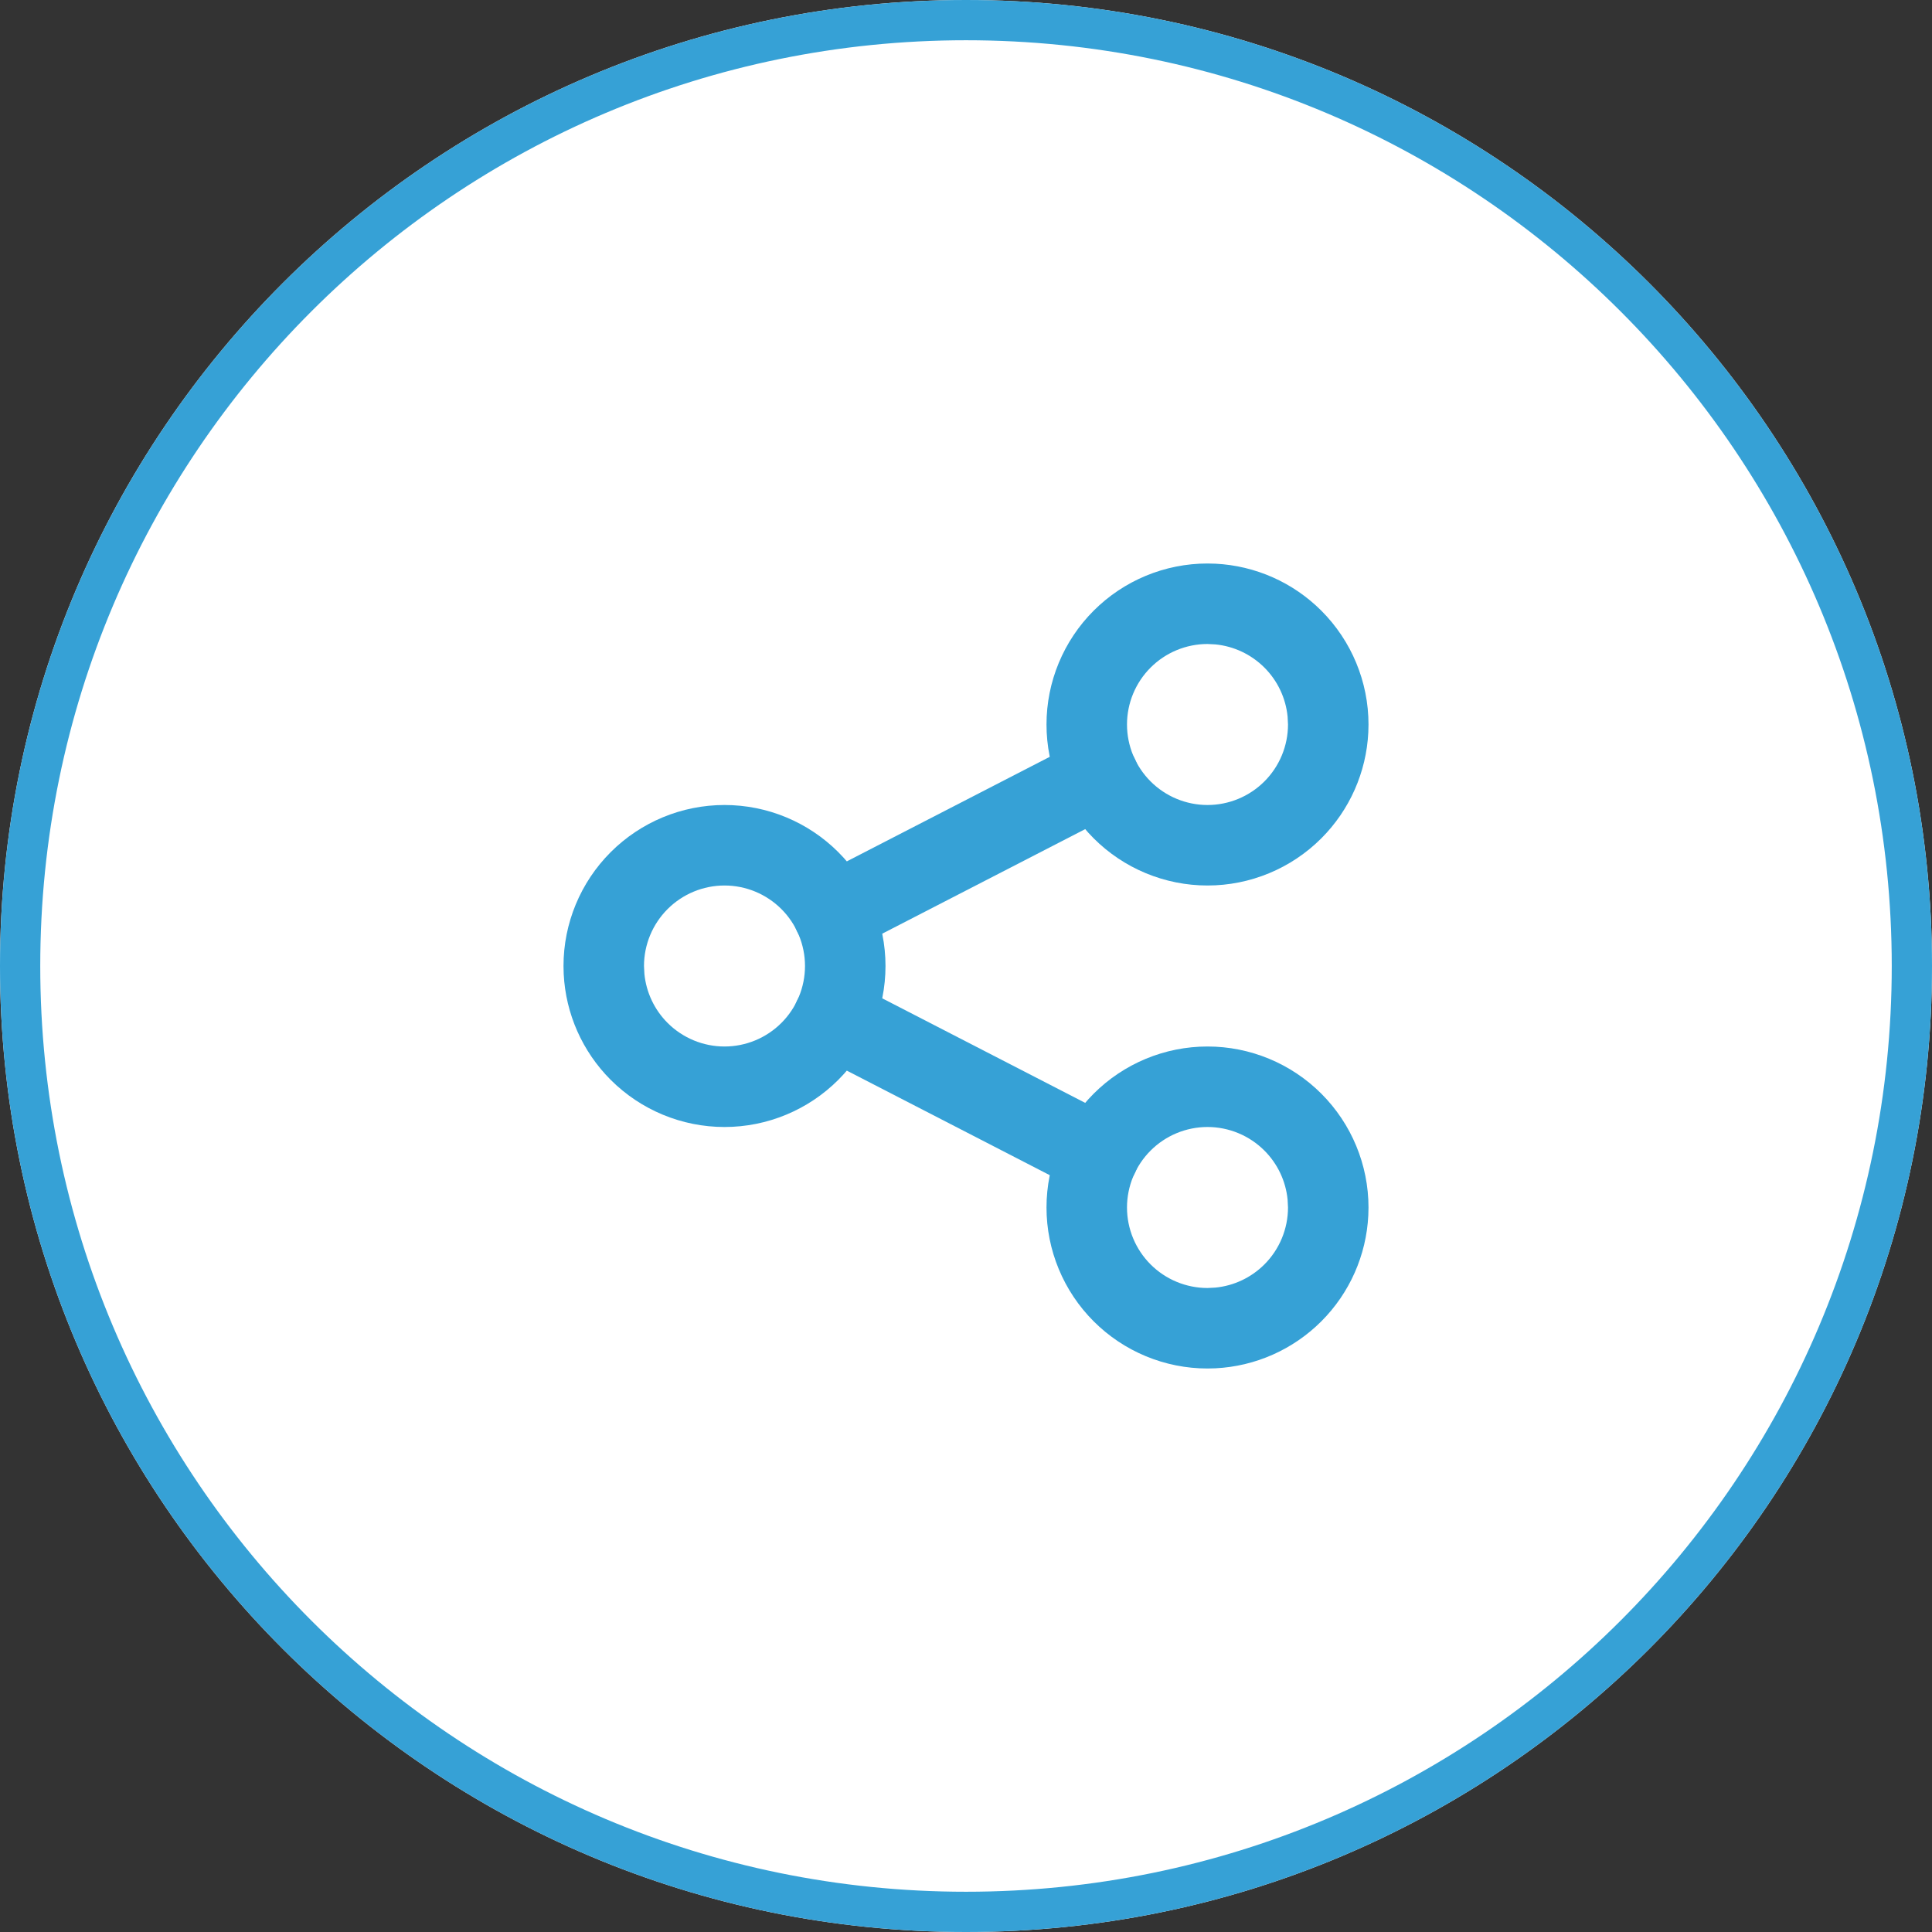<svg width="48" height="48" viewBox="0 0 48 48" fill="none" xmlns="http://www.w3.org/2000/svg">
<rect x="0" y="0" width="48" height="48" fill="#333333" stroke="none"/>
<path d="M48 24C48 37.255 37.255 48 24 48C10.745 48 0 37.255 0 24C0 10.745 10.745 0 24 0C37.255 0 48 10.745 48 24Z" fill="white"/>
<path d="M47 24C47 11.297 36.703 1 24 1C11.297 1 1 11.297 1 24C1 36.703 11.297 47 24 47V48C10.745 48 0 37.255 0 24C0 10.745 10.745 0 24 0C37.255 0 48 10.745 48 24C48 37.255 37.255 48 24 48V47C36.703 47 47 36.703 47 24Z" fill="#36A1D6"/>
<path d="M20 24C20 23.47 19.789 22.961 19.414 22.586C19.039 22.211 18.53 22 18 22C17.47 22 16.961 22.211 16.586 22.586C16.211 22.961 16 23.47 16 24L16.01 24.197C16.055 24.655 16.258 25.086 16.586 25.414C16.961 25.789 17.47 26 18 26C18.53 26 19.039 25.789 19.414 25.414C19.789 25.039 20 24.53 20 24ZM22 24C22 25.061 21.578 26.078 20.828 26.828C20.078 27.578 19.061 28 18 28C16.939 28 15.922 27.578 15.172 26.828C14.469 26.125 14.054 25.187 14.005 24.198L14 24C14 22.939 14.422 21.922 15.172 21.172C15.922 20.422 16.939 20 18 20C19.061 20 20.078 20.422 20.828 21.172C21.578 21.922 22 22.939 22 24Z" fill="#36A1D6"/>
<path d="M31.99 17.803C31.945 17.345 31.742 16.914 31.414 16.586C31.086 16.258 30.655 16.055 30.197 16.01L30 16C29.47 16 28.961 16.211 28.586 16.586C28.211 16.961 28 17.47 28 18C28 18.53 28.211 19.039 28.586 19.414C28.961 19.789 29.47 20 30 20C30.53 20 31.039 19.789 31.414 19.414C31.789 19.039 32 18.53 32 18L31.99 17.803ZM33.995 18.198C33.946 19.187 33.531 20.125 32.828 20.828C32.078 21.578 31.061 22 30 22C28.939 22 27.922 21.578 27.172 20.828C26.422 20.078 26 19.061 26 18C26 16.939 26.422 15.922 27.172 15.172C27.922 14.422 28.939 14 30 14L30.198 14.005C31.187 14.054 32.125 14.469 32.828 15.172C33.578 15.922 34 16.939 34 18L33.995 18.198Z" fill="#36A1D6"/>
<path d="M31.99 29.803C31.945 29.345 31.742 28.914 31.414 28.586C31.039 28.211 30.53 28 30 28C29.47 28 28.961 28.211 28.586 28.586C28.211 28.961 28 29.47 28 30C28 30.53 28.211 31.039 28.586 31.414C28.961 31.789 29.47 32 30 32L30.197 31.99C30.655 31.945 31.086 31.742 31.414 31.414C31.789 31.039 32 30.53 32 30L31.99 29.803ZM33.995 30.198C33.946 31.187 33.531 32.125 32.828 32.828C32.125 33.531 31.187 33.946 30.198 33.995L30 34C28.939 34 27.922 33.578 27.172 32.828C26.422 32.078 26 31.061 26 30C26 28.939 26.422 27.922 27.172 27.172C27.922 26.422 28.939 26 30 26C31.061 26 32.078 26.422 32.828 27.172C33.578 27.922 34 28.939 34 30L33.995 30.198Z" fill="#36A1D6"/>
<path d="M26.842 18.411C27.333 18.158 27.936 18.351 28.189 18.842C28.442 19.333 28.249 19.936 27.758 20.189L21.158 23.589C20.667 23.842 20.065 23.649 19.811 23.158C19.559 22.668 19.751 22.064 20.242 21.811L26.842 18.411Z" fill="#36A1D6"/>
<path d="M19.811 24.842C20.064 24.351 20.667 24.158 21.158 24.411L27.758 27.811C28.249 28.064 28.442 28.667 28.189 29.158C27.936 29.649 27.333 29.842 26.842 29.589L20.242 26.189C19.751 25.936 19.559 25.333 19.811 24.842Z" fill="#36A1D6"/>
</svg>
